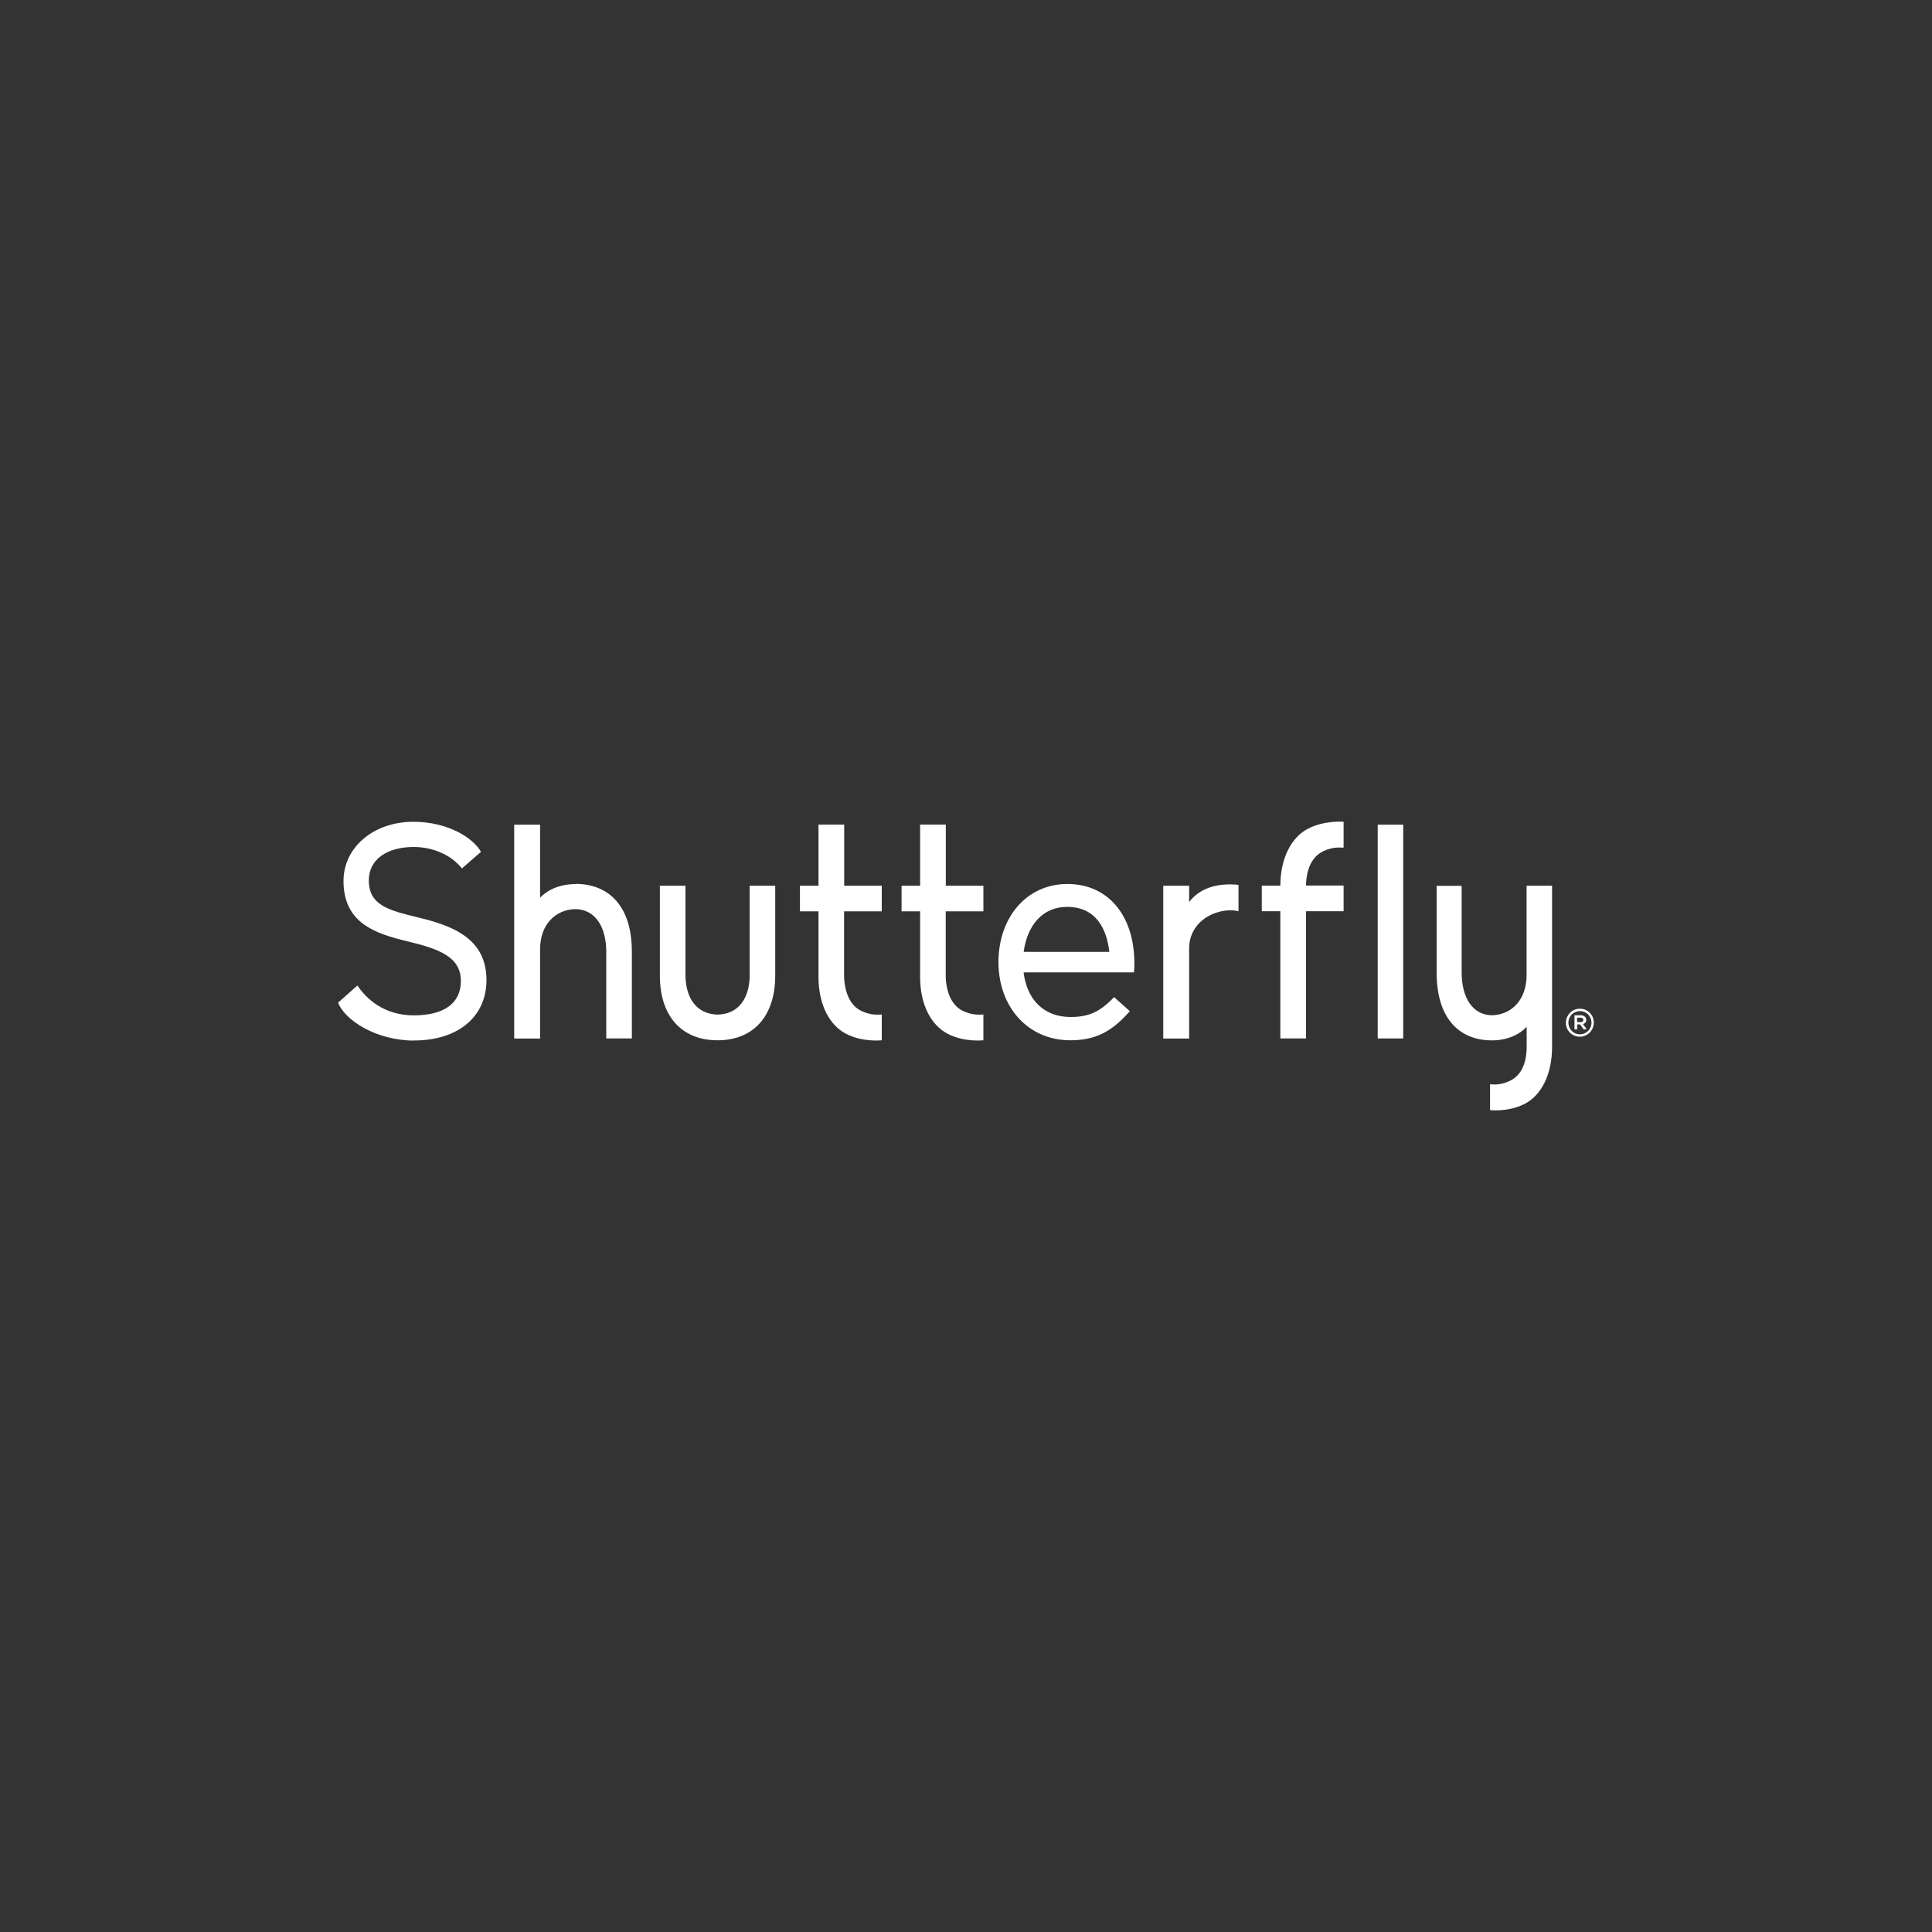 <?xml version="1.0" encoding="UTF-8"?>
<svg id="Layer_2" data-name="Layer 2" xmlns="http://www.w3.org/2000/svg" viewBox="0 0 200 200">
  <rect x="0" y="0" width="200" height="200" fill="#333333" stroke="none"/>
  <defs>
    <style>
      .cls-1 {
        fill: none;
      }

      .cls-2 {
        fill: #fff;
      }
    </style>
  </defs>
  <g id="Layer_1-2" data-name="Layer 1">
    <rect class="cls-1" width="200" height="200"/>
    <g id="Shutterfly">
      <g>
        <g>
          <path class="cls-2" d="m139.09,91.68v2.65h-3.89v13.17h-2.66v-13.17h-1.92v-2.65h1.92v.03c0-2.85,1.13-5.01,2.82-5.9,1.73-.92,3.73-.74,3.73-.74v2.68c-.3,0-1.08-.13-2.11.37-1.1.53-1.71,1.71-1.78,3.41v.14h3.89Z"/>
          <path class="cls-2" d="m91.28,94.34v-2.65h-3.89v-6.33h-2.66v6.33h-1.92v2.65h1.92v6.8c0,2.85,1.13,4.97,2.82,5.86,1.73.92,3.73.69,3.73.69v-2.67c-.3,0-1.08.13-2.12-.37-1.1-.53-1.71-1.81-1.78-3.51v-6.8h3.89Z"/>
          <path class="cls-2" d="m101.8,94.34v-2.65h-3.89v-6.33h-2.66v6.33h-1.92v2.65h1.92v6.8c0,2.85,1.13,4.97,2.82,5.86,1.73.92,3.73.69,3.73.69v-2.67c-.3,0-1.08.13-2.12-.37-1.1-.53-1.71-1.81-1.78-3.51v-6.8h3.89Z"/>
          <path class="cls-2" d="m77.61,100.89c0,2.55-1.24,4.1-3.32,4.14-2.08-.04-3.33-1.58-3.33-4.14v-9.2h-2.65v9.31c0,4.16,2.23,6.69,5.97,6.69s5.97-2.53,5.97-6.69v-9.31h-2.65v9.2h0Z"/>
          <rect class="cls-2" x="142.62" y="85.37" width="2.64" height="22.13"/>
          <path class="cls-2" d="m42.87,107.72c-3.91,0-7.19-2.11-7.87-3.93l2-1.77c.92,1.36,2.73,3.09,5.84,3.09s4.87-1.24,4.87-3.56c0-2.5-2.27-3.32-5.51-4.1-3.34-.8-6.64-1.88-6.64-6.25,0-3.49,3.11-6.13,7.24-6.13,3.57,0,6.18,1.67,6.99,3.11l-1.97,1.72c-1.13-1.42-3.03-2.22-4.99-2.22-2.78,0-4.65,1.3-4.65,3.45,0,2.56,1.99,3.09,5.09,3.84,3.65.87,7.09,2.22,7.09,6.48,0,3.8-2.94,6.26-7.5,6.26h0Z"/>
          <path class="cls-2" d="m127.35,91.55c-1.94,0-3.34.64-4.25,1.83v-1.69h-2.68v15.82h2.68v-9.31c0-2.55,2.18-3.93,4.26-3.97.29,0,.58.04.85.1v-2.73c-.28-.03-.56-.05-.85-.05h0Z"/>
          <path class="cls-2" d="m110.8,107.69c-4.41,0-7.44-3.48-7.44-8.09s2.9-8.09,7.14-8.09,6.93,3.3,6.93,8.21c0,.21,0,.45-.03.8v.14h-11.44c.36,2.86,2.12,4.62,4.88,4.62,1.83,0,3.02-.53,4.39-1.96l.1-.1,1.63,1.46-.1.11c-1.8,2.01-3.46,2.9-6.08,2.9h0Zm4.04-9.15c-.28-2.36-1.34-4.66-4.39-4.66-2.45,0-4.1,1.82-4.48,4.66h8.86Z"/>
          <path class="cls-2" d="m59.58,91.52c-1.82,0-3.06.74-3.67,1.41v-7.56h-2.68v22.14h2.68v-9.26c0-2.55,1.6-4.1,3.67-4.14,2.08.04,3.18,1.89,3.18,4.43v8.96h2.65v-8.96c0-5-2.61-7.04-5.83-7.04h0Z"/>
          <path class="cls-2" d="m158.03,91.69v9.27c0,2.55-1.57,4.1-3.6,4.14-2.04-.04-3.12-1.89-3.12-4.43v-8.97h-2.59v8.97c0,5,2.56,7.03,5.72,7.03,1.78,0,3-.74,3.6-1.41v2.26c-.06,1.7-.64,2.8-1.72,3.33-1.02.5-1.78.37-2.07.37v2.67s1.96.23,3.66-.69c1.65-.89,2.76-3,2.76-5.86v-16.68h-2.62,0Z"/>
        </g>
        <path class="cls-2" d="m164.2,105.57h0c0-.14-.04-.24-.12-.31-.1-.1-.25-.16-.44-.16h-.65v1.46h.28v-.51h.31l.35.51h.33l-.39-.55c.2-.06.34-.2.34-.44h0Zm-.58.24h-.36v-.46h.36c.18,0,.29.08.29.23h0c0,.15-.11.24-.29.24Zm-.07-1.39c-.8,0-1.45.65-1.45,1.46s.65,1.44,1.44,1.44,1.45-.65,1.45-1.46-.65-1.44-1.44-1.44Zm0,2.65c-.67,0-1.19-.53-1.19-1.2s.53-1.2,1.2-1.2,1.19.53,1.19,1.2-.53,1.2-1.2,1.2Z"/>
      </g>
    </g>
  </g>
</svg>